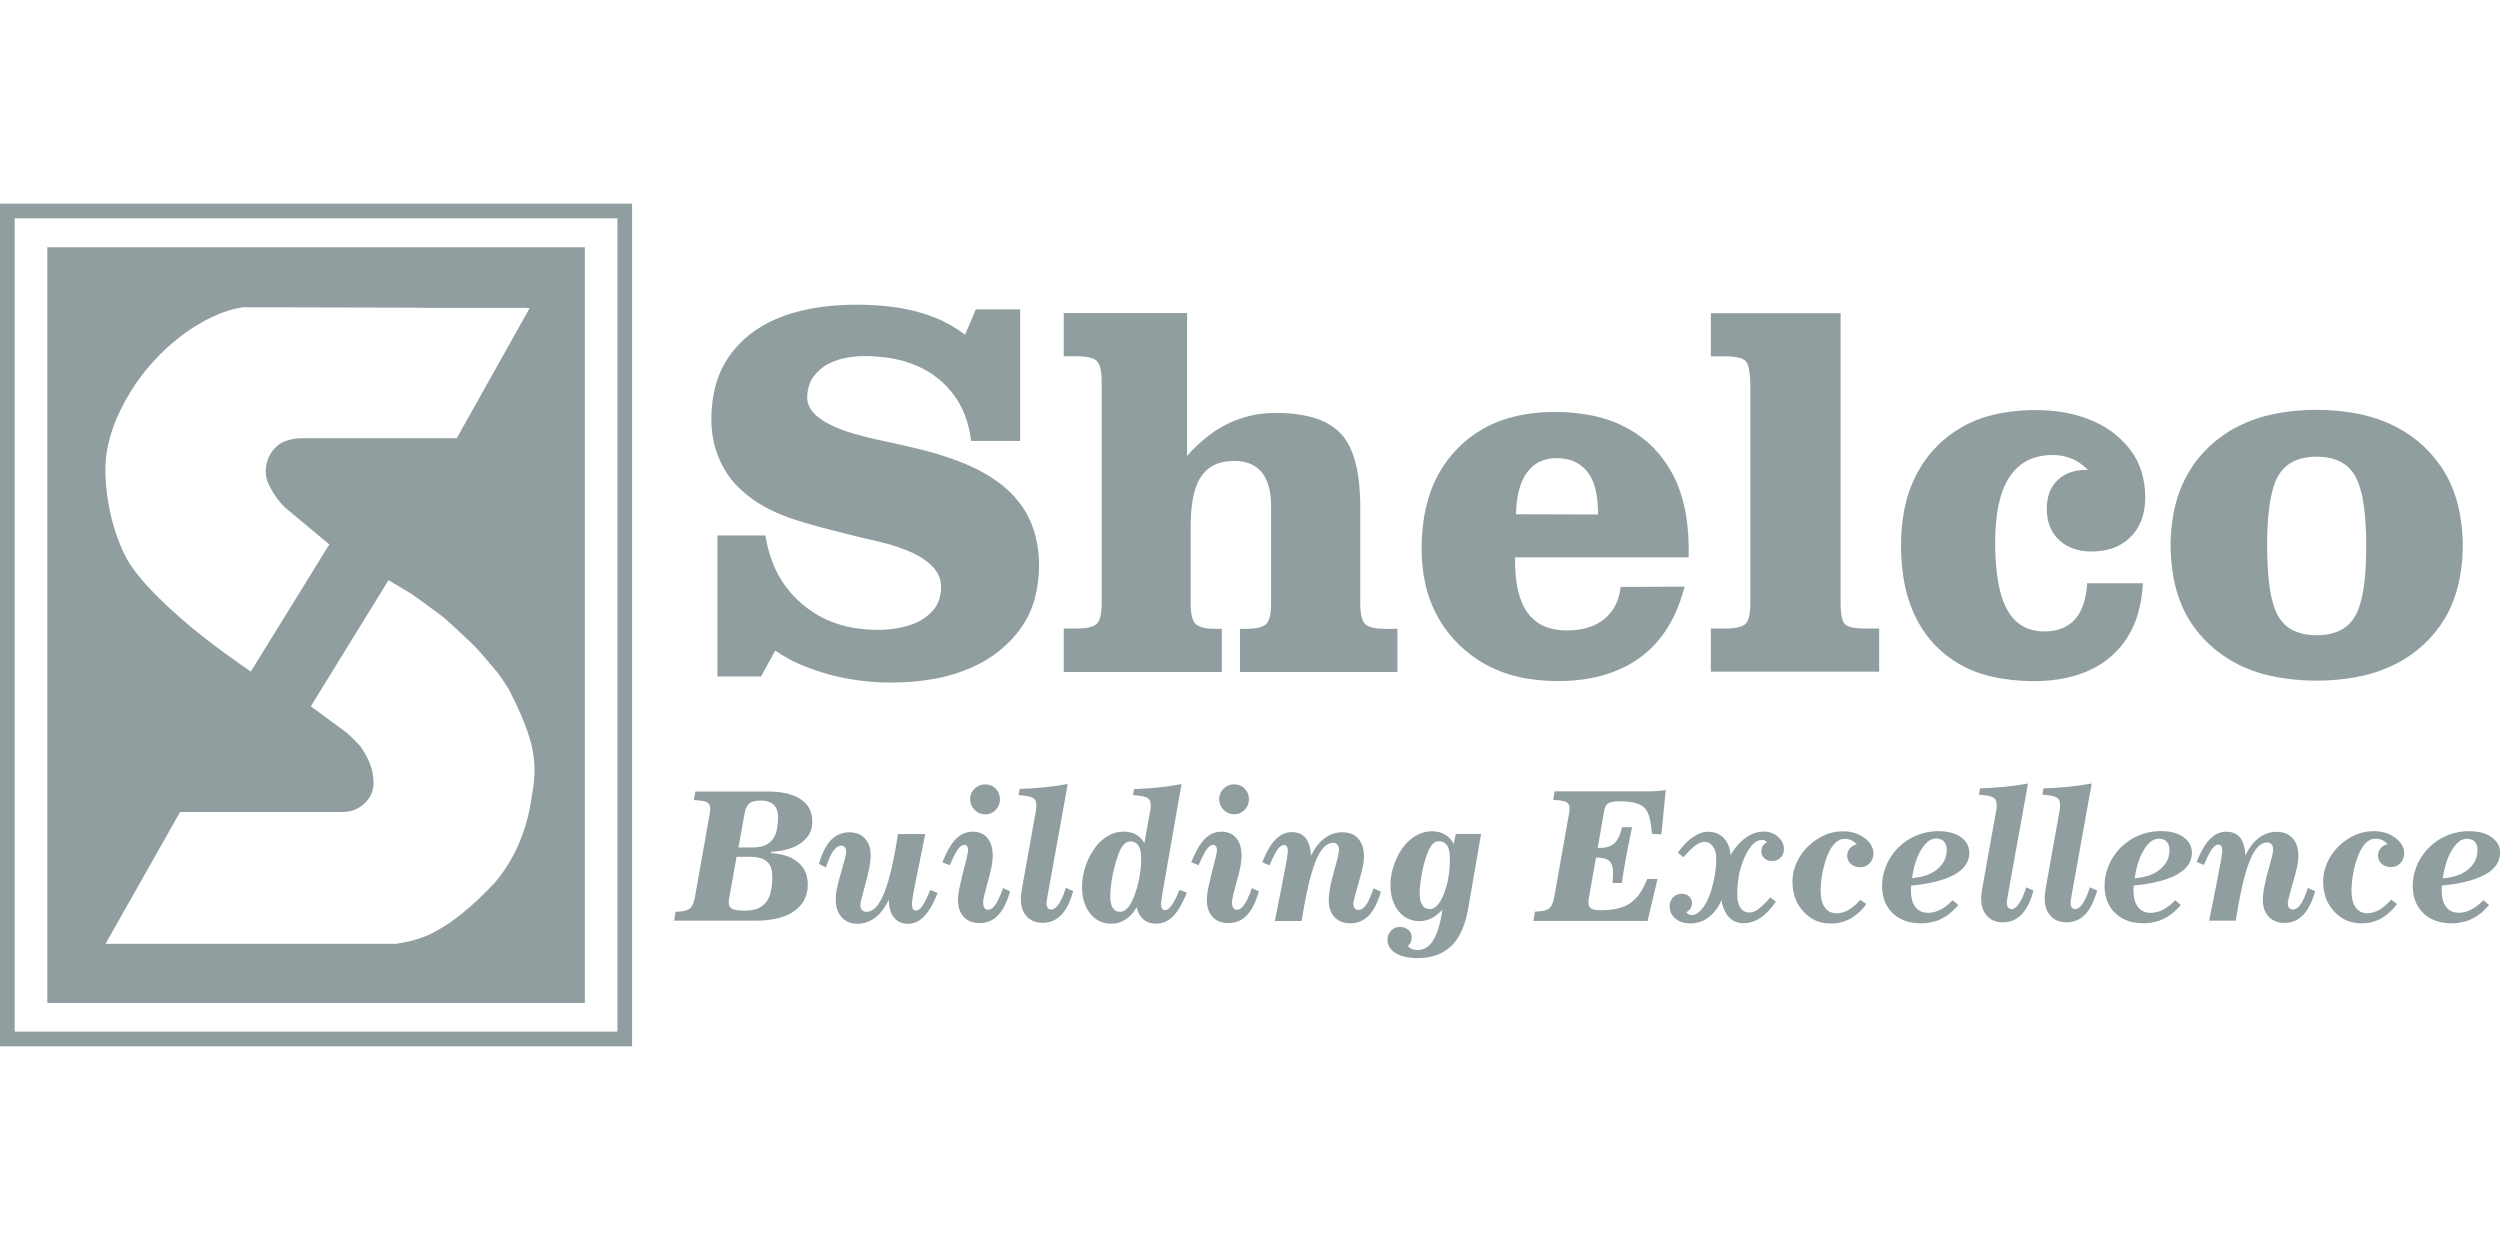 <?xml version="1.0" encoding="UTF-8"?> <svg xmlns="http://www.w3.org/2000/svg" id="Layer_7" data-name="Layer 7" viewBox="0 0 300 150"><defs><style> .cls-1 { fill: #909ea0; fill-rule: evenodd; } </style></defs><g id="Layer_3-2" data-name="Layer 3"><path class="cls-1" d="m88.4,102.82h1.66c.32,0,.64.03.9.08.26.05.48.12.65.21.18.08.32.18.44.29.12.11.24.25.33.41s.17.35.22.59.08.52.08.92-.05.91-.11,1.33c-.07.41-.17.74-.28,1s-.24.48-.4.67c-.15.18-.34.35-.57.5-.23.14-.49.26-.83.34-.33.08-.73.12-1.13.12-.25,0-.51-.02-.71-.03s-.35-.05-.47-.08-.21-.06-.28-.1c-.08-.04-.15-.08-.2-.13s-.1-.1-.14-.16c-.09-.15-.12-.36-.11-.53,0-.05,0-.15.02-.24,0-.05,0-.08.02-.14,0-.05.02-.11.03-.2.02-.08.03-.18.05-.28l.82-4.57h0Zm.22-1.13l.73-4.07c.04-.21.09-.41.15-.57.06-.17.13-.29.2-.39.08-.1.15-.18.23-.25s.18-.12.3-.17c.12-.05.26-.09.44-.12.18-.03.41-.05.64-.05s.48.02.68.07.37.11.51.18.26.16.36.26.18.21.26.36.14.31.18.51.07.44.06.78c0,.34-.04.78-.1,1.14-.06.36-.15.64-.26.88-.11.24-.23.43-.38.6-.15.17-.32.32-.53.44-.21.12-.45.23-.76.3s-.67.11-1.03.11h-1.69,0ZM220.88,37.58h-15.58v5.18h1.85c.32,0,.64.02.9.05s.46.07.63.11c.17.05.3.09.41.15.11.05.19.1.27.15.07.05.13.11.18.18.05.07.1.15.15.26.05.11.1.26.15.48.05.21.1.5.14.91s.06.96.06,1.49v25.87c0,.32-.02.65-.05.92-.02.27-.06.48-.1.65-.05.17-.08.31-.13.42s-.09.2-.15.28-.1.14-.17.2-.15.12-.26.18c-.11.06-.25.11-.42.17s-.4.1-.7.14-.67.05-1.04.05h-1.72v5.18h20.2v-5.18h-1.72c-.37,0-.74-.02-1.03-.05s-.51-.08-.67-.12-.3-.1-.4-.15c-.11-.05-.18-.11-.25-.16-.06-.05-.11-.11-.15-.18-.05-.07-.09-.15-.14-.26s-.08-.25-.12-.41-.08-.39-.1-.67c-.03-.28-.05-.64-.05-.99v-34.84h0Zm39.6,27.9c0,1.68.2,3.36.56,4.84.37,1.48.9,2.77,1.59,3.93s1.54,2.2,2.51,3.1c.97.9,2.05,1.66,3.28,2.3,1.23.64,2.62,1.15,4.24,1.49,1.62.35,3.47.54,5.32.54s3.7-.19,5.32-.54c1.62-.35,3-.86,4.24-1.49,1.24-.64,2.33-1.4,3.3-2.31.97-.9,1.82-1.94,2.52-3.1.7-1.16,1.23-2.45,1.6-3.93s.57-3.16.57-4.83-.2-3.36-.57-4.85c-.37-1.49-.91-2.78-1.6-3.95-.7-1.17-1.55-2.21-2.52-3.13-.97-.91-2.06-1.68-3.3-2.32s-2.63-1.16-4.25-1.51c-1.62-.35-3.47-.54-5.31-.54s-3.69.19-5.3.54c-1.62.35-3,.87-4.24,1.51s-2.32,1.42-3.29,2.32c-.97.91-1.82,1.95-2.51,3.13s-1.23,2.47-1.6,3.95c-.37,1.49-.57,3.18-.57,4.86h0Zm-10.02,4.46c-.03.67-.13,1.34-.26,1.9-.14.57-.31,1.03-.51,1.43s-.41.73-.68,1.03c-.26.3-.57.57-.93.78s-.75.39-1.22.51-1.01.18-1.55.18c-.64,0-1.27-.1-1.83-.29s-1.04-.48-1.49-.87c-.44-.39-.84-.9-1.13-1.45-.28-.51-.51-1.05-.71-1.74s-.39-1.52-.52-2.61-.21-2.41-.21-3.69.09-2.53.24-3.56.37-1.86.61-2.55c.25-.69.52-1.26.88-1.79s.8-1.03,1.3-1.42c.5-.39,1.06-.69,1.7-.89s1.39-.31,2.12-.31c.29,0,.58.02.85.05.28.03.53.08.77.15.71.18,1.35.49,2.01,1,.22.18.44.38.66.58h-.12c-.51,0-1.02.05-1.46.15s-.83.25-1.17.43-.64.41-.91.67-.5.55-.69.89-.34.7-.44,1.15c-.1.44-.16.93-.15,1.44,0,.51.06,1.02.18,1.47.11.46.28.86.5,1.23.21.37.48.69.79.98.31.29.64.54,1.03.74s.8.36,1.28.48c.48.11,1.02.17,1.62.17s1.26-.08,1.85-.21,1.1-.34,1.56-.6c.47-.26.88-.58,1.25-.95.37-.37.68-.78.94-1.25s.46-.99.6-1.58c.14-.6.21-1.26.21-1.94,0-1-.14-2.02-.41-2.93-.27-.92-.67-1.75-1.22-2.52s-1.25-1.49-2.01-2.11-1.59-1.11-2.54-1.53-1.98-.76-3.2-1c-1.22-.24-2.6-.38-4.11-.35-1.52.02-3.17.19-4.63.54-1.46.34-2.73.84-3.86,1.49-1.13.65-2.16,1.43-3.05,2.34-.9.91-1.66,1.94-2.29,3.1s-1.13,2.44-1.47,3.92c-.34,1.49-.52,3.17-.52,4.89s.18,3.47.52,5,.83,2.81,1.43,3.95,1.33,2.14,2.18,3.02c.85.88,1.83,1.63,2.94,2.27,1.12.63,2.37,1.13,3.85,1.47,1.48.34,3.17.51,4.71.54,1.54.02,2.93-.12,4.13-.38s2.23-.61,3.14-1.06c.91-.44,1.7-.98,2.41-1.62s1.34-1.36,1.86-2.2c.53-.84.96-1.77,1.28-2.87.31-1.1.52-2.35.58-3.62h-6.7Zm-55.98.45c-.06.56-.18,1.11-.36,1.6s-.4.91-.67,1.29c-.27.38-.58.71-.93,1-.34.28-.73.52-1.16.72s-.93.36-1.49.48-1.22.18-1.89.17c-.67,0-1.36-.09-1.95-.25s-1.1-.4-1.53-.7c-.44-.31-.83-.69-1.14-1.1-.32-.41-.57-.87-.79-1.43s-.41-1.21-.55-2.02c-.16-.96-.23-2.13-.21-3.27h20.83v-1.16c0-1.74-.18-3.49-.53-5s-.84-2.81-1.47-3.96-1.37-2.15-2.24-3.04c-.87-.88-1.88-1.65-3.01-2.28-1.14-.63-2.42-1.14-3.91-1.48-1.49-.34-3.21-.53-4.89-.53s-3.32.18-4.77.53-2.72.85-3.86,1.5c-1.14.65-2.17,1.45-3.06,2.36s-1.66,1.95-2.3,3.11-1.13,2.47-1.48,3.97-.53,3.21-.53,4.86.18,3.22.53,4.64.86,2.67,1.52,3.82,1.48,2.2,2.42,3.12c.94.92,2,1.72,3.16,2.37,1.17.64,2.45,1.15,3.89,1.49,1.45.34,3.07.51,4.59.53,1.52.02,2.92-.11,4.17-.35,1.25-.24,2.34-.57,3.32-.99.98-.42,1.85-.92,2.67-1.52.8-.6,1.55-1.29,2.21-2.1.67-.8,1.26-1.72,1.79-2.8.52-1.07.97-2.31,1.29-3.57l-7.65.03h0Zm-60.1,39.02c-.11,0-.24-.02-.34-.05-.11-.03-.2-.08-.28-.16-.08-.07-.16-.16-.23-.26-.06-.09-.11-.2-.15-.32s-.08-.27-.11-.44c-.02-.18-.04-.38-.04-.58s0-.4.02-.61c.04-.66.15-1.49.32-2.25.05-.25.11-.51.18-.75s.14-.49.21-.76c.08-.26.18-.55.27-.78s.18-.41.25-.56.15-.26.23-.37c.18-.25.41-.42.62-.49.2-.08.46-.07.71,0,.12.04.23.09.32.17s.18.18.25.28c.07.11.12.21.17.34s.08.29.11.5.05.44.05.68c0,.48-.03.93-.08,1.41-.08.7-.23,1.46-.44,2.19-.07.23-.14.44-.23.69-.09.25-.19.51-.29.72s-.19.38-.28.53-.16.25-.26.36c-.2.22-.43.4-.64.46-.11.04-.22.05-.34.05h0Zm110.83-14.77l-.14.72c.34.02.67.06.92.1s.41.08.53.12c.12.04.2.08.27.11.07.05.12.09.18.14s.09.11.13.18c.04.07.06.15.08.25.04.18.03.4.02.63,0,.15-.03.29-.06.44l-1.56,8.73c-.03.17-.06.34-.08.48-.05.27-.07.43-.09.61-.02.08-.02.18-.03.25-.02.15-.02.28-.02.4,0,.31.03.61.09.88s.14.5.25.7.23.38.38.54c.15.16.31.3.51.41s.4.2.64.26.51.09.79.09.56-.04.82-.11.5-.17.73-.31.44-.32.64-.51.35-.41.51-.66c.16-.26.33-.56.49-.93.16-.38.32-.83.46-1.28l-.88-.4c-.1.31-.21.61-.31.87-.1.25-.2.46-.29.63s-.17.31-.25.43-.16.21-.23.3c-.19.21-.37.31-.54.36-.14.03-.29.03-.44-.07-.04-.03-.08-.06-.11-.11-.03-.04-.06-.08-.08-.13-.05-.11-.07-.25-.07-.39v-.12c0-.06.02-.14.04-.28.02-.14.05-.34.08-.48s.03-.2.04-.25c.02-.1.03-.17.04-.24l2.34-12.98c-.94.17-1.88.31-2.83.4-.99.09-1.95.15-2.93.18v.02Zm-7.61,0l-.14.72c.34.02.67.06.92.1s.41.08.53.12c.12.04.2.08.27.11.07.05.12.09.18.14s.09.11.13.18c.03.07.06.15.08.25.04.18.03.4.02.63,0,.15-.03.29-.06.44l-1.56,8.73c-.03.17-.06.34-.09.48-.05.27-.07.43-.09.61-.02.08-.02.18-.03.25-.02.15-.02.28-.02.4,0,.31.03.61.08.88.06.27.14.5.25.7s.23.38.38.54c.15.16.31.3.51.41s.4.2.64.26.51.09.79.09.56-.04.82-.11.5-.17.73-.31.44-.32.64-.51.35-.41.51-.66c.16-.25.33-.56.49-.93.16-.38.32-.83.45-1.28l-.88-.4c-.1.31-.21.61-.31.87-.1.25-.2.46-.29.63s-.17.31-.25.43-.15.21-.23.3c-.19.21-.37.31-.54.36-.14.03-.29.03-.44-.07-.04-.03-.08-.06-.11-.11-.03-.04-.06-.08-.08-.13-.05-.11-.08-.25-.08-.39v-.12c0-.06.02-.14.04-.28.02-.14.05-.34.08-.48s.03-.2.04-.25c.02-.1.03-.17.04-.24l2.34-12.98c-.94.17-1.88.31-2.83.4-.97.09-1.95.15-2.93.18l.03.02Zm61.07,13.94l-.67-.56c-.31.33-.64.62-.97.84-.64.44-1.33.67-1.98.67-.21,0-.42-.03-.61-.08s-.35-.13-.5-.23c-.15-.11-.28-.23-.4-.38-.11-.14-.2-.3-.28-.48-.08-.18-.15-.39-.19-.64s-.07-.54-.07-.84v-.17c0-.18,0-.29.02-.44.84-.08,1.69-.21,2.38-.35.69-.15,1.24-.31,1.69-.47.46-.16.82-.33,1.14-.51.32-.18.61-.38.84-.59s.4-.41.54-.63c.28-.44.4-.92.4-1.4,0-.25-.04-.48-.11-.7-.08-.22-.18-.43-.34-.62-.15-.2-.35-.38-.57-.54s-.44-.28-.7-.38-.54-.19-.88-.25-.71-.08-1.05-.09c-.34,0-.63.02-.92.05s-.57.09-.85.16-.55.15-.82.26-.53.23-.77.36c-.25.14-.49.28-.71.45s-.44.34-.66.54-.42.42-.61.65c-.19.23-.36.48-.52.73-.49.79-.8,1.66-.91,2.5-.04.28-.06.57-.06.87,0,.45.05.9.15,1.31.1.41.25.76.43,1.08.18.32.42.61.68.87.26.26.57.48.9.66.34.18.7.32,1.13.42s.9.15,1.38.15c.3,0,.59-.02.87-.06.28-.05.55-.11.82-.18s.52-.18.77-.31.48-.26.7-.41.45-.34.67-.55c.21-.2.44-.44.64-.68l.02-.02Zm-11.03-.11l-.7-.51c-.16.18-.34.37-.5.52-.34.32-.62.53-.92.7-.46.26-.96.41-1.42.41-.2,0-.4-.03-.58-.08s-.33-.13-.47-.23c-.14-.11-.26-.23-.37-.38-.11-.14-.18-.29-.26-.48-.07-.18-.13-.39-.17-.65-.05-.26-.06-.56-.07-.87,0-.3.02-.59.04-.89.05-.61.15-1.26.31-1.91.08-.33.18-.66.28-.96.1-.29.2-.55.3-.77s.2-.42.3-.58.18-.28.27-.39c.29-.35.52-.51.8-.64.1-.05.2-.08.31-.09.11-.02.21-.03.31-.03.27,0,.48.05.74.16.23.11.44.25.67.49-.13.04-.25.08-.36.14s-.2.11-.28.18c-.08.06-.15.13-.21.21s-.11.16-.16.25-.08.18-.1.28c-.05.2-.05.45.02.7.03.12.08.23.14.33s.15.2.24.28.19.15.31.21.23.11.36.13c.25.06.57.06.86,0,.14-.03.26-.09.38-.16s.23-.16.33-.26c.1-.11.18-.21.25-.34.25-.44.27-.99.1-1.49-.08-.21-.18-.42-.34-.63-.16-.21-.38-.41-.61-.58s-.48-.32-.74-.44c-.27-.11-.55-.21-.87-.27s-.65-.09-.94-.09c-.58,0-1.04.07-1.56.21-.25.07-.51.16-.75.27s-.48.23-.7.37c-.23.14-.45.29-.67.46s-.43.36-.63.55c-.19.2-.37.4-.53.61s-.31.42-.44.65c-.54.92-.84,1.93-.83,2.9,0,.48.05.97.15,1.4s.25.84.44,1.2.44.7.72,1.01.6.57.94.79c.34.21.7.38,1.1.48.4.11.82.16,1.25.16.28,0,.57-.02.84-.06s.53-.11.78-.2c.25-.08.49-.19.72-.32.45-.25.87-.57,1.31-1.01.22-.23.43-.48.63-.74h0Zm-116.1.61c-.12,0-.24-.02-.34-.05-.11-.03-.2-.08-.29-.16-.08-.07-.17-.16-.23-.26s-.11-.2-.16-.32-.08-.27-.11-.44-.04-.38-.05-.58,0-.39.02-.6c.04-.63.15-1.39.29-2.11.05-.24.1-.48.16-.7.06-.24.12-.47.2-.73s.18-.54.27-.77c.09-.23.18-.4.25-.54s.15-.25.21-.35c.18-.24.39-.4.58-.47.1-.03.2-.05.33-.05.12,0,.27.02.4.06s.24.09.33.17.18.17.25.28c.07.1.12.21.17.35s.09.3.12.51.05.46.05.87-.03.98-.09,1.5-.15.99-.26,1.42c-.11.43-.25.81-.36,1.12-.12.31-.22.52-.32.7s-.19.33-.28.45c-.25.34-.48.52-.7.62-.15.07-.29.1-.43.1h0Zm90.15-.49l-.67-.56c-.31.33-.64.62-.97.84-.64.44-1.33.67-1.98.67-.21,0-.42-.03-.61-.08-.18-.05-.35-.13-.5-.23-.15-.11-.28-.23-.4-.38-.11-.14-.2-.3-.28-.48-.08-.18-.15-.39-.19-.64s-.07-.54-.07-.84v-.17c0-.16,0-.24.02-.37v-.08c.84-.08,1.69-.21,2.38-.35.69-.15,1.24-.31,1.69-.47.46-.16.82-.33,1.14-.51.32-.18.61-.38.84-.59s.4-.41.54-.63c.28-.44.4-.92.4-1.4,0-.25-.04-.48-.11-.7-.07-.22-.18-.43-.34-.63s-.35-.38-.57-.54-.44-.28-.7-.38-.54-.19-.88-.25-.71-.08-1.05-.09c-.34,0-.63.02-.92.05s-.57.09-.85.16c-.28.07-.55.15-.82.26s-.53.23-.77.36c-.25.14-.49.28-.71.45-.23.17-.44.34-.66.54s-.42.42-.61.65c-.19.23-.36.48-.52.73-.49.79-.8,1.66-.91,2.5-.04.28-.06.57-.06.87,0,.45.05.9.15,1.31.1.41.25.76.43,1.08.18.32.42.61.68.87.26.26.57.48.9.66.34.18.7.32,1.13.42s.9.15,1.38.15c.3,0,.59-.02.87-.06.28-.05.55-.11.82-.18s.52-.18.76-.31c.25-.12.48-.26.7-.41.23-.16.45-.34.67-.55.22-.19.44-.43.64-.67l.03-.02Zm3.38,1.89h3.22c.18-1.22.41-2.42.61-3.39s.39-1.7.56-2.29c.17-.58.32-1.03.46-1.39s.27-.63.39-.86.24-.41.34-.56c.11-.15.21-.28.31-.38.29-.29.56-.43.84-.49.09-.02.18-.03.26-.03.14,0,.25.02.37.09.05.03.1.08.14.12.15.18.19.34.2.54,0,.2-.02.38-.06.61-.02.08-.03.15-.05.23-.04.17-.08.37-.14.57l-.38,1.38c-.08.26-.14.52-.2.75-.11.46-.18.8-.25,1.16-.03.18-.06.36-.08.54-.02.17-.03.32-.05.46s-.02.26-.02.39c0,.3.03.6.08.86s.14.48.25.68c.1.2.22.37.37.53.14.15.31.29.5.4.18.11.4.2.64.26.24.06.51.09.79.09s.56-.04.82-.11.51-.17.73-.31c.23-.14.44-.32.64-.51s.35-.41.52-.66c.16-.25.33-.56.49-.93.16-.38.32-.83.46-1.28l-.88-.4c-.11.34-.24.67-.34.93s-.21.48-.29.64-.16.29-.25.41c-.15.22-.33.4-.49.49-.15.08-.28.12-.42.12-.07,0-.13,0-.18-.02-.06-.02-.11-.04-.15-.06-.05-.03-.08-.06-.12-.1s-.07-.08-.09-.13c-.05-.11-.08-.24-.08-.38v-.11c0-.08.03-.24.06-.38.02-.07.03-.14.05-.21s.05-.17.08-.29c.03-.11.07-.25.11-.4l.56-2.02c.05-.2.11-.4.15-.57.08-.32.13-.54.17-.78.05-.31.09-.66.09-.97s-.03-.63-.09-.9c-.05-.28-.14-.51-.24-.7s-.22-.38-.36-.54c-.14-.15-.31-.29-.49-.41-.18-.11-.4-.2-.64-.26s-.52-.09-.79-.09-.52.02-.77.08-.48.13-.7.24c-.23.11-.45.25-.66.4s-.39.32-.57.52-.37.43-.54.69c-.18.27-.35.57-.5.89-.02-.34-.07-.68-.14-.97-.06-.28-.14-.51-.23-.69-.08-.18-.18-.34-.29-.48s-.25-.26-.41-.37c-.15-.1-.33-.18-.54-.24-.41-.11-.93-.12-1.38,0-.22.06-.44.15-.65.29s-.42.31-.61.49c-.18.18-.34.38-.51.61-.17.25-.34.53-.54.9-.18.36-.38.8-.56,1.25l.87.36c.15-.35.31-.7.44-.97s.23-.46.32-.61.15-.25.22-.34c.08-.1.15-.19.22-.26.19-.18.36-.26.54-.26.09,0,.17.02.25.08.03.03.06.06.09.09.02.04.05.08.06.12s.03.1.04.16.02.14.02.23,0,.18-.03.38c-.02.19-.06.48-.16,1.04-.12.67-.34,1.72-.52,2.71l-.86,4.33h-.04Zm-30.09-1.89l-.67-.56c-.31.33-.64.62-.97.84-.64.44-1.33.67-1.98.67-.21,0-.42-.03-.61-.08s-.35-.13-.5-.23c-.15-.11-.28-.23-.4-.38-.11-.14-.2-.3-.28-.48-.08-.18-.15-.39-.19-.64s-.07-.54-.07-.84v-.17c0-.16,0-.24.02-.36v-.08c.84-.08,1.68-.21,2.38-.35.69-.15,1.24-.31,1.69-.47.46-.16.82-.33,1.14-.51s.61-.38.84-.59.4-.41.54-.63c.28-.44.4-.92.4-1.4,0-.25-.04-.48-.11-.7-.07-.22-.18-.43-.33-.63s-.35-.38-.57-.54-.44-.28-.7-.38-.54-.19-.88-.25-.71-.08-1.05-.09c-.34,0-.63.02-.92.05s-.57.09-.85.16c-.28.07-.55.15-.82.26s-.53.23-.77.36-.49.28-.71.45c-.23.17-.44.34-.66.54s-.42.42-.61.65c-.19.23-.36.48-.52.73-.48.79-.8,1.66-.91,2.5-.05.28-.06.57-.06.87,0,.45.05.9.15,1.31s.25.76.43,1.08c.18.32.41.61.68.87.26.26.56.48.9.66s.7.32,1.13.42.9.15,1.38.15c.3,0,.59-.02.87-.06.28-.05.55-.11.82-.18s.52-.18.76-.31c.25-.12.48-.26.7-.41.23-.16.45-.34.67-.55.22-.2.44-.43.64-.67l.02-.02Zm-11.03-.11l-.7-.51c-.16.18-.34.37-.5.52-.34.32-.62.53-.92.7-.46.26-.96.41-1.42.41-.2,0-.4-.03-.58-.08-.18-.05-.33-.13-.47-.23-.14-.11-.26-.23-.37-.38-.11-.14-.18-.29-.26-.48s-.13-.39-.18-.65-.06-.56-.07-.87c0-.3,0-.59.04-.89.02-.3.06-.61.11-.93s.12-.64.2-.97.18-.66.28-.96c.1-.29.2-.55.3-.77s.2-.42.3-.58.18-.28.27-.39c.29-.35.52-.51.8-.64.1-.05.2-.08.31-.09.11-.02.21-.03.31-.03.27,0,.48.05.74.16.23.11.44.25.67.49-.13.04-.25.08-.36.14s-.2.11-.28.18c-.08.06-.15.13-.21.21s-.11.16-.16.25-.08.18-.1.28c-.05.2-.05.45.02.7.03.11.08.23.15.33.06.1.15.2.24.28s.19.15.31.21c.11.06.23.11.36.13.25.06.57.06.86,0,.14-.03.27-.09.38-.16s.23-.16.33-.26c.1-.11.18-.21.25-.34.25-.44.28-.99.1-1.49-.07-.21-.18-.42-.34-.63s-.38-.41-.61-.58-.48-.32-.74-.44c-.27-.11-.55-.21-.87-.27s-.64-.09-.94-.09c-.58,0-1.04.07-1.56.21-.25.07-.51.16-.74.27-.25.11-.48.23-.7.37-.23.14-.45.29-.67.46-.21.17-.43.36-.63.55-.19.2-.37.4-.53.61-.16.21-.31.42-.44.65-.54.92-.84,1.93-.83,2.9,0,.48.05.97.15,1.4s.25.84.44,1.2c.2.37.44.7.72,1.01s.61.57.94.79c.34.21.7.38,1.1.48.4.11.82.16,1.25.16.28,0,.57-.02.84-.06.28-.05.53-.11.78-.2s.49-.19.72-.32c.45-.25.87-.57,1.31-1.01.21-.24.42-.48.61-.74h.02Zm5.49-3.11c.07-.49.17-.97.28-1.4s.25-.8.38-1.13.29-.61.44-.86.29-.44.42-.6c.13-.15.26-.28.38-.38.23-.19.44-.29.67-.34.11-.03.21-.04.33-.04.12,0,.25.02.38.05.11.03.21.07.31.12s.17.11.24.19.12.15.18.25.08.2.11.33.05.27.05.41c0,.3-.04.6-.12.87s-.2.53-.37.77c-.17.25-.38.48-.61.67-.23.2-.48.36-.77.51s-.61.27-1,.37c-.38.1-.83.18-1.26.21h0Zm-28.08-3.03l.66.52c.19-.23.39-.44.57-.63.36-.37.59-.58.86-.77.14-.1.28-.19.42-.26s.25-.11.36-.14c.23-.06.46-.05.67.02.12.04.24.1.34.18s.21.2.31.31c.08.12.16.25.21.39.06.14.11.3.14.48.03.18.05.38.05.63,0,.25-.02.56-.04.87-.05.63-.15,1.28-.3,1.93-.08.33-.17.67-.26.97s-.19.57-.29.82-.21.47-.31.65-.19.34-.29.48-.18.25-.28.36c-.18.21-.39.38-.61.51-.32.17-.59.22-.88.08-.12-.06-.22-.14-.34-.25.08-.05.16-.11.22-.16.22-.18.32-.34.39-.52.08-.22.11-.48.04-.73-.03-.09-.06-.18-.11-.27s-.11-.16-.19-.23c-.08-.07-.15-.13-.25-.18s-.18-.08-.29-.11c-.21-.05-.48-.05-.75.02-.13.03-.25.08-.35.14-.11.06-.21.14-.29.23-.08.09-.16.19-.22.3s-.11.23-.14.36c-.07.26-.07.64.03.99.05.18.12.34.23.49.11.15.24.29.38.41s.31.22.48.31.38.15.6.2c.44.09,1,.1,1.52-.02.25-.05.5-.14.74-.25s.47-.25.67-.41.41-.34.58-.54.35-.42.51-.67.31-.54.42-.84c.05.31.14.63.23.89.09.27.2.49.31.67.11.19.24.35.38.51.14.15.31.28.48.38s.37.18.57.24c.63.15,1.36.09,2.04-.19.22-.09.44-.21.64-.34s.38-.28.58-.45c.2-.18.41-.38.63-.64s.46-.57.68-.89l-.68-.5c-.21.25-.43.48-.61.67-.36.37-.58.56-.83.74-.12.08-.26.17-.39.23-.25.12-.47.17-.69.17-.15,0-.29-.02-.42-.06-.13-.05-.25-.11-.35-.19-.11-.08-.21-.2-.28-.31s-.15-.25-.2-.39-.1-.32-.14-.52-.05-.44-.05-.87.04-1.01.11-1.56c.08-.55.18-1.05.32-1.52s.31-.9.47-1.25.31-.61.44-.84c.14-.21.27-.38.39-.53.34-.38.64-.57.96-.64.26-.05.52-.08.8.15.03.02.05.05.07.08-.08.05-.15.09-.21.14-.4.33-.44.63-.46.97,0,.11.02.21.04.31s.07.19.12.28.12.17.2.24.16.13.25.18c.09.05.19.08.31.11.21.05.5.05.75,0,.12-.03.24-.08.34-.14s.21-.14.29-.23.17-.18.23-.29.11-.21.14-.34c.09-.38.06-.93-.26-1.4-.11-.16-.25-.32-.41-.46-.15-.14-.33-.26-.51-.35s-.36-.17-.55-.21c-.61-.15-1.36-.07-2.07.24-.24.11-.48.25-.7.4-.44.31-.84.67-1.25,1.2-.21.26-.42.57-.61.89-.02-.28-.07-.57-.14-.82s-.17-.48-.28-.67c-.11-.2-.25-.38-.4-.54-.15-.16-.33-.31-.52-.41-.19-.11-.39-.2-.61-.25-.22-.06-.47-.08-.69-.09s-.41.02-.61.06c-.2.05-.41.11-.62.21s-.44.23-.66.38c-.21.14-.4.29-.6.48-.2.18-.41.38-.61.63-.21.25-.44.52-.64.82l.03-.02Zm-26.66-2.28l-.25,1.22c-.09-.18-.2-.34-.31-.48-.11-.15-.23-.28-.36-.38s-.26-.21-.4-.28c-.14-.08-.28-.15-.44-.21-.16-.05-.33-.1-.52-.13s-.39-.05-.61-.05c-.44,0-.93.09-1.39.28-.24.1-.48.23-.7.37-.22.15-.43.31-.63.48-.4.35-.8.86-1.08,1.33-.29.48-.47.88-.64,1.32-.34.87-.52,1.79-.52,2.69,0,.43.04.87.12,1.25.08.38.19.72.34,1.03.15.31.31.58.52.84.21.25.45.48.7.66.26.18.54.31.84.4.74.21,1.59.2,2.41-.21.3-.15.57-.34.87-.6.15-.13.3-.28.44-.44-.08.61-.21,1.22-.33,1.71-.12.49-.25.87-.38,1.19s-.25.55-.39.78c-.15.25-.35.49-.55.67s-.41.3-.64.38-.47.12-.71.12c-.28,0-.56-.05-.84-.21-.11-.06-.21-.15-.31-.27.24-.21.35-.43.41-.63.07-.3.11-.68-.12-1.05-.06-.09-.14-.18-.22-.25s-.18-.14-.28-.19-.21-.09-.33-.12c-.23-.05-.53-.06-.8,0-.13.03-.25.08-.35.15-.11.06-.21.15-.31.24-.09.09-.18.2-.24.31-.14.23-.2.5-.2.77,0,.21.03.43.1.62.07.2.17.38.32.54.15.17.34.33.54.46.2.13.41.23.67.31s.54.16.87.21.74.08,1.13.08c.57,0,1.15-.06,1.65-.18s.94-.28,1.33-.51c.39-.21.74-.48,1.05-.77.31-.3.57-.63.82-1.03.25-.41.48-.88.69-1.46.21-.58.38-1.28.51-1.98l1.55-8.97h-3v.02Zm-47.03-19.42h18.95v-5.18h-.69c-.37,0-.74-.02-1.03-.05-.29-.04-.52-.08-.7-.14s-.32-.11-.43-.18c-.11-.06-.2-.13-.27-.19-.07-.06-.12-.13-.18-.21s-.1-.18-.15-.29c-.05-.11-.09-.25-.14-.43-.04-.17-.08-.38-.11-.64-.02-.26-.04-.57-.04-.87v-9.25c0-1,.06-2,.18-2.81.11-.81.28-1.43.45-1.94s.37-.91.63-1.28c.25-.37.57-.72.94-1,.37-.28.79-.5,1.3-.64.51-.15,1.1-.22,1.65-.23s1.05.05,1.47.17c.43.11.78.27,1.1.48.31.2.58.44.81.72s.41.58.57.94c.16.37.3.8.4,1.33.1.54.15,1.18.15,1.82v11.69c0,.31-.02.62-.04.87-.02.26-.06.46-.1.64s-.08.31-.14.43-.1.21-.15.29c-.05.08-.11.15-.18.21s-.15.13-.27.19c-.11.06-.25.12-.43.18-.18.05-.4.11-.7.14-.29.03-.66.05-1.03.05h-.69v5.18h18.89v-5.18h-1.47c-.31,0-.61-.02-.87-.04-.26-.02-.46-.06-.63-.1s-.31-.08-.42-.13c-.11-.05-.21-.09-.29-.15-.08-.05-.15-.1-.21-.17s-.13-.15-.19-.26-.12-.25-.18-.43c-.05-.18-.11-.4-.14-.7-.04-.3-.06-.67-.06-1.03v-11.7c0-1.18-.08-2.36-.21-3.36-.13-.99-.31-1.79-.53-2.46-.21-.67-.46-1.22-.72-1.69s-.54-.85-.87-1.2c-.33-.35-.7-.67-1.15-.96s-.96-.55-1.57-.77c-.61-.23-1.33-.41-2.19-.55s-1.89-.2-2.74-.21c-.85,0-1.53.05-2.18.14s-1.29.25-1.9.43c-.61.19-1.22.43-1.79.7-1.14.55-2.21,1.27-3.31,2.25-.55.49-1.11,1.06-1.62,1.65v-17.15h-14.8v5.18h1.54c.31,0,.62.02.88.04s.46.06.64.1.31.08.42.13c.11.05.21.09.29.15.08.05.15.1.21.17s.13.15.19.26.12.25.18.43c.05.18.11.4.14.7.04.3.06.67.06,1.04v26.65c0,.37-.02.74-.06,1.03-.04.3-.08.52-.14.7s-.11.31-.18.42-.13.2-.19.26c-.06.07-.13.12-.21.17s-.18.1-.29.15c-.11.05-.25.09-.42.13s-.38.08-.64.1-.57.04-.88.04h-1.54v5.18h0v.04Zm128.49,24.75c.07-.49.17-.97.28-1.4.11-.43.25-.8.38-1.13s.29-.61.44-.86.29-.44.42-.6c.14-.15.26-.28.38-.38.23-.19.44-.29.67-.34.11-.03.21-.04.34-.04s.25.02.38.05c.11.03.21.07.31.12s.17.11.24.19.12.15.18.25.09.2.11.33c.03.12.05.27.05.41,0,.3-.05.6-.12.87s-.2.53-.37.77c-.17.25-.38.48-.61.67-.23.2-.48.36-.77.51s-.61.27-1,.37c-.38.1-.82.18-1.26.21h-.02Zm-72.1,5.12h13.65l1.19-5.03h-1.23c-.18.48-.4.93-.63,1.32-.22.38-.45.69-.69.94-.23.25-.47.46-.72.64s-.54.32-.86.44-.7.23-1.16.3c-.45.08-.98.11-1.51.11-.21,0-.41-.02-.57-.03-.16-.02-.28-.05-.37-.08s-.15-.06-.21-.09-.1-.07-.14-.11c-.04-.05-.07-.09-.1-.15-.08-.15-.1-.38-.09-.55,0-.16.03-.4.06-.58.28-1.57.56-3.15.84-4.72h.18c.23,0,.47.02.66.05.19.04.34.08.46.15s.22.12.31.21.16.18.22.29c.06.11.11.25.15.43s.06.39.06.61v.18c0,.15-.02.48-.03.74,0,.13,0,.25-.02.38h1.1c.05-.31.09-.62.15-.95.11-.66.23-1.41.37-2.15.07-.37.14-.73.21-1.11.07-.38.15-.77.24-1.2s.18-.86.27-1.29h-1.2c-.08.32-.17.64-.27.9s-.21.46-.31.62c-.11.16-.21.29-.33.4-.12.11-.26.21-.42.29-.16.08-.34.15-.57.2-.31.07-.67.08-1.03.07l.79-4.46c.03-.15.06-.29.11-.41s.11-.21.17-.29.13-.14.2-.18c.08-.05.15-.08.26-.12.11-.03.25-.07.44-.09.2-.02.45-.05.79-.04.34,0,.77.03,1.11.08s.62.11.84.18c.22.08.4.16.55.25.15.09.27.18.37.29.11.11.2.23.28.38.09.15.18.34.25.57.08.23.15.52.21.89s.11.82.13,1.27l1.15.06.52-5.32c-.33.05-.64.09-1,.12-.12,0-.23.02-.35.02-.25.02-.53.02-.81.02h-11.17l-.18,1.03c.29.02.58.03.8.06.22.03.38.06.49.09s.2.06.27.1c.07.04.13.08.18.13.05.05.09.1.12.16.08.15.12.37.11.55,0,.08-.02.2-.03.29,0,.08-.02.18-.04.28l-1.74,9.83c-.05.23-.09.47-.15.66s-.11.33-.17.44c-.06.11-.11.2-.17.27s-.11.12-.18.18-.17.11-.29.15c-.13.05-.3.1-.54.14s-.54.07-.85.08l-.18,1.09.02.03Zm-37.76-14.61c0,.16.02.32.06.47.04.15.1.29.18.42.08.14.18.26.29.38.11.11.25.21.38.3.28.17.58.24.9.24.16,0,.32-.02.47-.06.15-.04.28-.09.41-.18s.26-.18.37-.29.21-.25.28-.38c.16-.28.23-.59.23-.9,0-.16-.02-.33-.06-.48-.04-.15-.09-.29-.17-.42-.08-.13-.17-.25-.28-.37s-.23-.21-.36-.28c-.27-.16-.58-.23-.9-.23-.16,0-.32.02-.48.06-.15.04-.29.09-.42.18-.14.08-.26.18-.38.29-.11.11-.21.24-.29.38-.16.27-.23.57-.23.88h0Zm-8.3,1.49l-.67,3.78c-.09-.15-.19-.31-.31-.44-.11-.13-.22-.25-.34-.34s-.25-.18-.38-.26c-.13-.08-.28-.14-.42-.18-.15-.05-.31-.09-.5-.11-.18-.03-.38-.05-.6-.04-.44,0-.93.09-1.4.29-.23.1-.47.23-.69.38-.21.15-.42.31-.61.49-.2.18-.39.39-.57.63s-.36.51-.51.75c-.29.49-.48.9-.65,1.36-.33.88-.51,1.82-.51,2.72,0,.45.04.9.12,1.29s.19.74.34,1.06c.14.31.31.59.52.85s.44.49.7.67.53.31.84.41c.3.09.63.14.95.14.21,0,.43-.02.64-.05s.4-.09.58-.17c.18-.08.37-.17.54-.28s.32-.23.48-.37.3-.3.44-.49c.15-.18.28-.41.41-.63.05.21.11.43.18.61.08.18.17.34.28.48s.21.26.34.38.27.2.43.28.32.14.51.18c.38.08.87.08,1.33-.04.24-.06.46-.15.68-.29.21-.13.43-.31.61-.48s.34-.38.51-.61c.17-.25.35-.54.55-.92.2-.38.41-.84.6-1.31l-.88-.36c-.12.31-.26.63-.38.88s-.22.44-.31.6-.17.28-.25.38-.15.19-.21.26c-.17.18-.32.28-.48.31-.11.02-.25.03-.37-.06-.03-.03-.06-.06-.09-.1-.02-.04-.05-.08-.06-.12-.04-.1-.06-.24-.06-.38v-.12c0-.1.02-.28.05-.46.02-.09.02-.18.04-.27.02-.1.03-.21.05-.34s.04-.28.07-.43l2.24-12.83c-.93.18-1.83.31-2.77.41-.31.03-.63.06-.94.08-.64.05-1.32.08-1.98.11l-.13.72c.34.02.67.06.91.1.25.04.41.08.53.12.12.04.2.08.27.11.07.05.12.09.18.14s.09.11.13.18.06.15.08.25c.04.18.03.39.02.61-.02.15-.04.29-.06.44l.02.03Zm155.13,8.01c.07-.49.17-.97.28-1.4.11-.43.25-.8.38-1.13s.29-.61.44-.86.29-.44.42-.6c.14-.15.26-.28.38-.38.23-.19.44-.29.67-.34.11-.03.21-.04.34-.04s.25.02.38.05c.11.03.21.07.31.12s.17.11.24.19.12.15.17.25c.05.09.09.2.11.33.03.12.05.27.05.41,0,.3-.04.6-.12.87s-.2.53-.37.77c-.17.25-.38.48-.61.67-.23.2-.48.36-.77.51s-.61.27-1,.37c-.38.1-.83.18-1.26.21h0Zm-147.29-2.34l-.41,1.61c-.02.06-.03.11-.05.19-.02.05-.02.1-.09.39-.07.29-.19.81-.28,1.22s-.12.7-.15.93c-.03.23-.04.39-.04.56,0,.3.03.6.08.86s.14.48.24.68.22.37.37.53c.15.15.31.29.5.4.18.11.39.2.63.25s.51.09.79.09.55-.04.82-.11.51-.17.74-.31.45-.32.64-.52.35-.41.52-.67.32-.56.48-.93.31-.82.44-1.26l-.84-.4c-.11.32-.24.64-.35.91-.11.26-.21.47-.3.64s-.17.3-.25.41-.15.21-.22.28c-.18.2-.36.31-.53.34-.14.03-.31.04-.47-.08-.05-.03-.08-.07-.11-.11s-.06-.09-.08-.14c-.05-.11-.08-.27-.08-.43,0-.12,0-.23.02-.36.05-.33.11-.63.21-.96l.51-1.94c.05-.18.09-.38.14-.54.08-.33.13-.58.17-.84.02-.12.04-.26.05-.38.03-.25.05-.46.05-.67,0-.31-.03-.63-.08-.9s-.13-.5-.22-.7c-.09-.2-.2-.38-.34-.54-.13-.16-.29-.3-.46-.41-.18-.11-.37-.2-.58-.26s-.47-.09-.72-.09-.49.03-.72.09-.45.15-.67.28c-.21.13-.43.3-.61.48s-.34.37-.51.61-.35.54-.54.91c-.2.38-.41.84-.59,1.3l.88.36c.15-.35.31-.7.44-.97s.23-.46.32-.61.15-.25.22-.34c.08-.1.15-.19.23-.26.14-.13.26-.2.38-.24.14-.04.27-.05.4.05.08.06.13.15.16.23.04.1.06.22.06.34,0,.05,0,.08-.02.15,0,.06-.02.15-.05.28-.03.17-.08.4-.13.61h-.03Zm-23.48-8.37l-.14.72c.34.02.67.06.92.1s.41.08.53.12c.12.04.2.08.27.11.07.05.12.09.18.14s.09.11.13.18.06.15.08.25c.04.18.04.4.02.63,0,.15-.03.29-.06.44l-1.56,8.73c-.03.17-.06.34-.09.49-.05.27-.07.43-.09.61,0,.08-.02.18-.03.25-.02.15-.02.28-.02.4,0,.31.03.61.08.88.06.27.14.5.25.7.1.2.23.38.38.54.15.16.31.3.51.41s.4.2.64.26.51.09.79.09.56-.04.82-.11c.26-.07.5-.17.73-.31s.44-.32.64-.51.35-.41.51-.66c.16-.25.33-.56.49-.93s.32-.83.45-1.28l-.88-.4c-.1.31-.21.61-.31.87-.11.25-.2.46-.29.63-.09.17-.17.31-.25.43s-.16.21-.23.3c-.19.21-.37.31-.54.36-.14.03-.29.03-.44-.07-.04-.03-.08-.06-.11-.11-.03-.04-.06-.08-.08-.13-.05-.11-.08-.25-.08-.39v-.12c0-.06.02-.14.04-.28.02-.14.05-.34.08-.48.02-.13.03-.2.05-.25.02-.1.03-.17.04-.24l2.34-12.98c-.94.17-1.88.31-2.83.4-.97.1-1.95.16-2.93.19l.02.02Zm30.62,15.83h3.22c.18-1.22.41-2.42.61-3.39s.39-1.7.56-2.28.32-1.03.46-1.39c.14-.35.27-.63.39-.86.12-.23.24-.41.34-.56.11-.15.21-.28.31-.38.29-.29.56-.43.84-.49.09-.02.18-.03.26-.03.14,0,.25.02.37.09.05.03.1.08.14.12.15.18.2.34.2.54s-.02.38-.06.61c-.02.08-.03.15-.05.23-.04.17-.08.37-.14.57l-.38,1.38c-.08.26-.14.51-.2.75-.11.45-.18.8-.25,1.16-.03.18-.06.36-.08.54-.02.17-.03.32-.05.46,0,.14-.02.26-.02.39,0,.3.03.6.08.86s.14.48.24.68.22.37.37.53c.15.15.31.29.5.4.18.11.39.2.64.26.24.06.51.09.79.09s.55-.04.82-.11c.26-.07.51-.17.73-.31.23-.14.44-.32.64-.51s.35-.41.51-.66c.17-.25.33-.56.49-.93s.32-.83.45-1.28l-.88-.4c-.11.34-.24.67-.35.93-.11.27-.21.48-.29.64s-.16.29-.25.41c-.15.22-.33.4-.49.49-.15.08-.28.12-.42.12-.07,0-.13,0-.18-.02-.05-.02-.11-.04-.15-.06-.05-.03-.08-.06-.12-.1s-.07-.08-.09-.13c-.05-.11-.08-.24-.08-.38v-.11c0-.08.03-.24.06-.38.02-.07.03-.14.05-.21s.05-.18.08-.29.07-.25.11-.4l.56-2.02c.05-.2.11-.4.15-.57.08-.32.13-.54.17-.78.05-.31.09-.66.09-.97s-.03-.63-.09-.9c-.05-.28-.14-.51-.24-.7-.1-.2-.22-.38-.36-.54s-.31-.29-.49-.41-.4-.2-.64-.26-.52-.09-.79-.09-.52.02-.77.08-.48.13-.7.24-.45.25-.66.4-.39.32-.57.52-.37.43-.54.69c-.18.27-.35.57-.5.89-.02-.34-.07-.68-.14-.97-.06-.28-.15-.51-.23-.69s-.18-.34-.29-.48-.25-.26-.41-.37c-.15-.1-.33-.18-.54-.24-.41-.11-.93-.12-1.38,0-.22.06-.44.15-.65.29s-.42.31-.61.49c-.18.18-.34.38-.51.61-.17.25-.34.53-.54.9-.18.36-.38.8-.56,1.25l.87.36c.15-.35.31-.7.44-.97s.24-.46.32-.61.15-.25.22-.34c.08-.1.15-.19.23-.26.19-.18.36-.26.54-.26.09,0,.17.02.25.08.03.03.06.06.08.09.02.04.05.08.06.12s.03.1.04.16.02.14.02.23,0,.18-.03.38c-.02.19-.06.48-.16,1.05-.12.67-.34,1.72-.52,2.71l-.85,4.31h-.02Zm-36.56-14.61c0,.16.02.32.06.47.04.15.09.29.18.42.08.14.18.26.29.38s.25.21.38.3c.28.17.58.24.9.24.16,0,.32-.02.47-.06.15-.04.28-.09.41-.18s.26-.18.37-.29.21-.25.28-.38c.16-.28.23-.59.23-.9,0-.16-.02-.33-.06-.48-.04-.15-.09-.29-.17-.42-.08-.13-.17-.25-.28-.37s-.23-.21-.36-.28c-.27-.16-.58-.23-.9-.23-.16,0-.32.02-.48.06-.15.04-.29.09-.43.18-.13.08-.26.18-.38.29s-.21.24-.29.38c-.16.27-.23.57-.23.88h0Zm65.5-34.21c.02-.77.08-1.53.21-2.18.11-.64.28-1.18.46-1.63s.39-.84.65-1.19.57-.67.93-.94c.35-.26.74-.45,1.17-.58.44-.13.93-.2,1.46-.2s1.06.07,1.54.2.88.32,1.23.57c.35.25.67.54.93.88.26.34.47.7.65,1.14.18.44.34.95.44,1.59.12.7.18,1.56.17,2.38l-9.86-.03h.02Zm-90.61,19.51l1.72-3.14c.52.37,1.07.7,1.69,1.03.61.33,1.29.64,2.05.94s1.61.58,2.44.82,1.67.43,2.51.58c1.69.31,3.43.47,5.17.47,1.88,0,3.75-.17,5.4-.48,1.65-.31,3.04-.77,4.28-1.32,1.25-.55,2.34-1.2,3.33-2s1.91-1.74,2.63-2.77,1.25-2.14,1.61-3.39c.35-1.25.54-2.64.55-3.93.02-1.29-.13-2.5-.4-3.58-.27-1.08-.66-2.05-1.17-2.93s-1.14-1.69-1.85-2.39-1.47-1.3-2.42-1.9c-.96-.6-2.09-1.2-3.52-1.76s-3.15-1.12-4.9-1.54c-.38-.09-.76-.18-1.22-.29s-1-.23-1.66-.38-1.43-.31-2.35-.51c-.91-.21-1.96-.47-2.82-.72-.87-.25-1.53-.51-2.09-.75s-1-.48-1.36-.69c-.36-.22-.64-.43-.88-.63-.67-.58-.99-1.14-1.12-1.69-.05-.18-.06-.37-.06-.55,0-.48.07-.97.21-1.42s.34-.84.63-1.21.64-.71,1.03-1,.81-.51,1.29-.7c.48-.2,1.03-.36,1.68-.48.64-.11,1.39-.18,2.37-.17.98.02,2.2.12,3.28.34,1.08.21,2.03.53,2.9.93.87.4,1.64.88,2.34,1.45s1.36,1.24,1.89,1.98c.54.74.99,1.56,1.33,2.47s.59,1.96.71,3.01h5.89v-15.78h-5.32l-1.29,3.04c-.51-.39-1.04-.75-1.62-1.09-.57-.33-1.19-.64-1.85-.91s-1.37-.51-2.08-.71c-.7-.2-1.39-.35-2.15-.48s-1.56-.24-2.44-.31c-.88-.07-1.84-.11-2.8-.11-1.93,0-3.87.16-5.53.47-1.66.31-3.04.74-4.24,1.26-1.2.52-2.23,1.13-3.17,1.88-.94.75-1.79,1.64-2.47,2.64-.68,1-1.2,2.08-1.56,3.35-.35,1.26-.54,2.68-.54,4.11,0,.64.05,1.27.13,1.88s.21,1.18.38,1.72.37,1.08.61,1.59c.25.51.52,1,.84,1.47.32.47.68.92,1.09,1.34s.87.84,1.28,1.17.79.6,1.21.87c.42.26.89.53,1.42.8s1.11.52,1.65.74c.54.21,1.03.39,1.73.61.7.22,1.62.5,2.93.85,1.31.34,3,.77,3.92,1,.91.22,1.04.25,1.21.29.16.04.36.08.61.14s.56.13.87.2c.89.21,1.77.45,2.51.7.74.25,1.33.5,1.84.74.51.25.91.48,1.25.71.34.23.62.46.86.68.95.92,1.23,1.78,1.23,2.68,0,.5-.08,1-.22,1.46-.15.46-.37.87-.68,1.25s-.71.74-1.14,1.03c-.43.29-.88.52-1.42.72s-1.14.37-1.87.49c-.73.12-1.57.19-2.58.18-1.01-.02-2.18-.13-3.25-.37-1.07-.23-2.05-.58-2.96-1.03-.91-.46-1.76-1.03-2.54-1.68-.77-.66-1.47-1.41-2.06-2.23-.6-.83-1.09-1.72-1.49-2.74-.4-1.01-.69-2.14-.87-3.28h-5.76v16.92h5.19v.02Zm19.66,18.88h-3.21c-.18,1.2-.41,2.41-.61,3.37-.2.97-.39,1.69-.56,2.27-.17.58-.32,1.02-.47,1.38s-.27.63-.39.85-.24.41-.34.56c-.11.15-.21.28-.31.38-.29.28-.56.43-.83.49-.09.02-.18.03-.26.03-.15,0-.26-.02-.38-.09-.05-.03-.11-.07-.15-.11-.16-.17-.21-.33-.21-.52,0-.18.02-.33.05-.53.02-.06.02-.12.05-.2.02-.08.04-.17.07-.28.03-.11.07-.25.11-.39l.35-1.33c.07-.25.14-.51.19-.74.11-.46.19-.8.26-1.18.03-.18.06-.38.08-.55.02-.17.04-.32.05-.45s.02-.25.02-.37c0-.3-.03-.6-.08-.86s-.14-.48-.24-.68-.22-.37-.37-.53c-.15-.15-.31-.29-.49-.4s-.39-.2-.63-.25-.51-.09-.77-.09-.55.04-.81.11-.5.17-.73.31-.44.32-.64.51-.35.4-.51.66c-.17.25-.33.56-.49.93s-.32.83-.46,1.28l.86.41c.11-.34.24-.67.34-.93s.21-.48.29-.64c.09-.17.16-.29.25-.41.15-.22.33-.4.49-.49.15-.09.29-.13.43-.13.07,0,.13,0,.18.02.05.02.11.04.15.06.05.03.08.06.12.1.04.04.07.08.09.13.05.11.08.24.08.38v.11c0,.08-.03.24-.06.38-.02.07-.03.14-.05.21s-.05.18-.07.29c-.03.11-.06.25-.11.39l-.56,2c-.05.2-.11.4-.15.57-.08.33-.13.55-.17.78-.05.31-.08.65-.08.97s.03.64.08.92c.06.28.14.51.25.72.1.21.22.39.37.55s.31.31.5.43c.18.11.4.21.64.27s.51.09.77.09c.51,0,.98-.1,1.46-.33.23-.11.46-.25.67-.41s.4-.33.58-.54c.18-.2.37-.44.54-.7.18-.27.35-.58.5-.9,0,.32.05.64.1.93.05.28.13.51.22.7.09.2.19.37.32.51.12.15.28.29.44.4.51.34,1.26.44,1.92.25.21-.06.42-.15.64-.29.21-.14.42-.31.6-.5.18-.18.34-.38.51-.62.17-.25.34-.54.54-.91.19-.37.4-.82.58-1.28l-.88-.37c-.15.36-.31.72-.44,1s-.24.47-.32.61-.15.25-.22.35-.15.19-.22.26c-.19.18-.35.25-.54.26-.09,0-.17-.02-.25-.08-.03-.03-.06-.06-.09-.1-.03-.04-.05-.08-.06-.12-.04-.1-.05-.25-.06-.39,0-.08,0-.15,0-.25,0-.1.02-.23.05-.39.02-.17.05-.37.08-.55s.05-.34.1-.55.09-.51.18-.92c.08-.41.19-.95.3-1.48l.87-4.32-.02-.02Zm5.01,2.97l-.41,1.61c-.02.06-.03.11-.05.19-.02.05-.02.11-.09.39-.07.29-.19.81-.28,1.22s-.12.7-.15.93c-.03.23-.04.39-.04.56,0,.3.03.6.08.86s.14.48.24.68.22.37.37.53c.15.15.31.29.5.4.18.11.39.2.63.25s.51.09.79.09.55-.04.82-.11.51-.17.74-.31.45-.32.64-.52.35-.41.52-.67.32-.56.48-.93.31-.82.44-1.26l-.84-.4c-.11.32-.24.64-.35.91-.11.26-.21.47-.3.64-.09.17-.17.3-.25.41s-.15.21-.22.28c-.18.2-.36.31-.53.34-.14.03-.31.04-.47-.08-.05-.03-.08-.07-.11-.11-.03-.05-.06-.09-.08-.14-.05-.11-.08-.27-.08-.43,0-.12,0-.23.02-.36.03-.24.08-.47.14-.7.19-.72.39-1.46.58-2.19.05-.18.09-.38.14-.55.08-.33.13-.58.17-.84.02-.12.04-.26.05-.38.03-.25.05-.46.05-.67,0-.31-.03-.63-.08-.9s-.13-.5-.22-.7c-.09-.2-.2-.38-.34-.54-.13-.16-.29-.3-.46-.41s-.37-.2-.58-.26-.47-.09-.72-.09-.49.03-.72.09-.45.15-.67.28c-.21.13-.43.3-.61.48s-.34.37-.51.61-.35.54-.54.91c-.2.38-.41.84-.59,1.3l.88.36c.15-.35.31-.7.44-.97s.23-.46.32-.61.15-.25.22-.34c.08-.1.15-.19.23-.26.14-.13.26-.2.38-.24.14-.04.27-.05.4.05.08.06.13.15.16.23.04.1.06.22.06.34,0,.05,0,.08-.02.15,0,.06-.02.15-.05.28-.03.17-.08.39-.14.61h-.02Zm156.07-37.53c0-1.52.08-3.05.21-4.23.13-1.18.31-2.01.5-2.66.18-.64.38-1.11.61-1.5.22-.4.48-.72.76-1,.28-.28.61-.51.97-.71.37-.2.78-.35,1.27-.46s1.06-.17,1.62-.17,1.14.06,1.64.17c.5.11.91.27,1.28.47s.69.43.97.71.54.61.76,1c.22.4.41.86.6,1.5s.37,1.48.5,2.66c.13,1.18.21,2.71.21,4.24s-.08,3.05-.21,4.22c-.13,1.17-.31,2-.5,2.64-.18.64-.38,1.1-.6,1.49s-.48.71-.76,1c-.28.28-.61.51-.97.7s-.79.35-1.29.46-1.07.17-1.64.17-1.14-.06-1.62-.17c-.49-.11-.9-.27-1.27-.46s-.69-.43-.97-.71-.54-.61-.76-1c-.22-.4-.41-.86-.6-1.5s-.37-1.47-.49-2.64c-.13-1.17-.21-2.68-.21-4.21h0Zm-191.13,44.95h9.75c.7,0,1.39-.05,1.98-.15.6-.1,1.09-.24,1.52-.4.43-.17.79-.35,1.13-.6.34-.24.64-.53.9-.85.25-.32.43-.67.55-1.07.12-.4.18-.84.18-1.25s-.05-.77-.13-1.09c-.09-.32-.22-.61-.39-.87-.18-.26-.39-.51-.63-.71s-.51-.38-.81-.54c-.31-.15-.66-.28-1.07-.38s-.9-.18-1.37-.2l.02-.14c.55-.04,1.1-.11,1.56-.22s.86-.24,1.2-.39c.34-.15.62-.31.89-.52.27-.21.51-.44.71-.7.19-.26.34-.54.43-.84s.15-.64.14-1-.05-.73-.16-1.06-.26-.62-.47-.89c-.21-.26-.48-.51-.77-.7-.28-.2-.59-.35-.96-.48-.37-.14-.79-.25-1.3-.33-.51-.08-1.13-.12-1.73-.12h-8.65l-.18,1.03c.29.02.58.03.8.06s.38.06.49.09.2.06.27.1c.07.04.13.08.18.13s.09.1.12.16c.09.15.12.36.11.55,0,.08-.02.2-.03.29,0,.08-.02.18-.04.28l-1.74,9.83c-.05.24-.09.47-.15.66s-.11.33-.17.44-.11.2-.17.27-.11.12-.18.18-.17.11-.29.15c-.13.05-.3.1-.54.14s-.54.07-.85.08l-.18,1.08h.02Z"></path></g><g id="Layer_4-2" data-name="Layer 4"><g><path class="cls-1" d="m75.85,24.43H0v101.13h75.85V24.43Zm-1.76,1.76v97.6H1.76V26.2h72.33Z"></path><path class="cls-1" d="m47.35,113.26H12.66l8.95-15.82h19.52c.29,0,.58-.04.85-.09s.51-.15.73-.25.42-.21.61-.34.35-.28.51-.43c.15-.15.3-.32.43-.51.18-.25.31-.51.41-.82.09-.31.15-.64.15-1.03s-.05-.84-.11-1.22-.18-.72-.31-1.08-.32-.74-.52-1.1c-.2-.37-.41-.7-.65-1.03-.05-.06-.09-.11-.29-.31s-.53-.54-.76-.77c-.23-.22-.34-.33-.46-.44-.05-.04-.11-.08-.2-.15-.1-.08-.24-.18-.54-.4-.3-.22-.75-.55-1.2-.89l-2.48-1.82,9.32-15.14,2.77,1.65c.13.08.26.18.84.6s1.62,1.19,2.21,1.62c.6.44.74.56.9.68.34.31.69.62,1.22,1.11.53.49,1.23,1.16,1.69,1.58.44.43.64.61.82.8.18.19.35.38.77.86s1.06,1.24,1.44,1.69c.38.44.48.57.59.72s.21.3.33.47.24.35.38.57.29.46.38.59.09.15.11.2c.02.05.07.13.18.35s.29.59.48.96c.63,1.26,1.17,2.58,1.58,3.75s.66,2.21.77,3.33c.11,1.11.08,2.29-.11,3.45-.02.14-.05.28-.07.44s-.06.38-.1.63-.08.52-.13.8c-.22,1.24-.54,2.47-.93,3.56s-.83,2.04-1.29,2.87-.93,1.56-1.39,2.16c-.45.61-.89,1.09-1.49,1.7s-1.36,1.34-2.05,1.95-1.3,1.11-1.95,1.59c-.65.48-1.34.92-2,1.29-.66.38-1.29.69-2,.94s-1.49.46-2.28.6c-.09.02-.18.03-.3.05s-.27.05-.36.06c-.09.02-.11.02-.14.02h-.13v.02Zm-18.61-33.63c-2.13-1.47-4.19-3.03-6-4.54-1.81-1.52-3.38-3-4.54-4.21-1.17-1.23-1.95-2.19-2.63-3.23-.6-.97-1.09-2.01-1.52-3.25-.44-1.25-.83-2.7-1.06-4.1s-.34-2.73-.34-3.85.1-2.05.3-2.96c.32-1.47.82-2.9,1.55-4.38.73-1.49,1.68-3.02,2.83-4.47,1.16-1.46,2.53-2.83,3.94-3.96,1.41-1.13,2.85-2.01,4.17-2.64,1.33-.62,2.52-.99,3.75-1.17l20.66.05c.31,0,.63.02,1.11.02h12.21l.38.05-8.62,15.38-.11.21h-18.52c-.27,0-.54.02-.8.05-.26.04-.52.08-.75.15s-.43.12-.62.2c-.28.11-.55.26-.8.47s-.49.45-.69.73c-.2.28-.37.6-.49.93-.25.65-.32,1.36-.22,2.03.06.37.18.73.41,1.19s.57,1.03.93,1.51c.37.49.75.9,1.18,1.27.33.28.66.55,1.24,1.03.58.49,1.43,1.19,2.26,1.88l1.57,1.31-9.42,15.26-1.33-.93v-.02Zm41.43-49.96H5.68v90.68h64.5V29.67Z"></path></g></g></svg> 